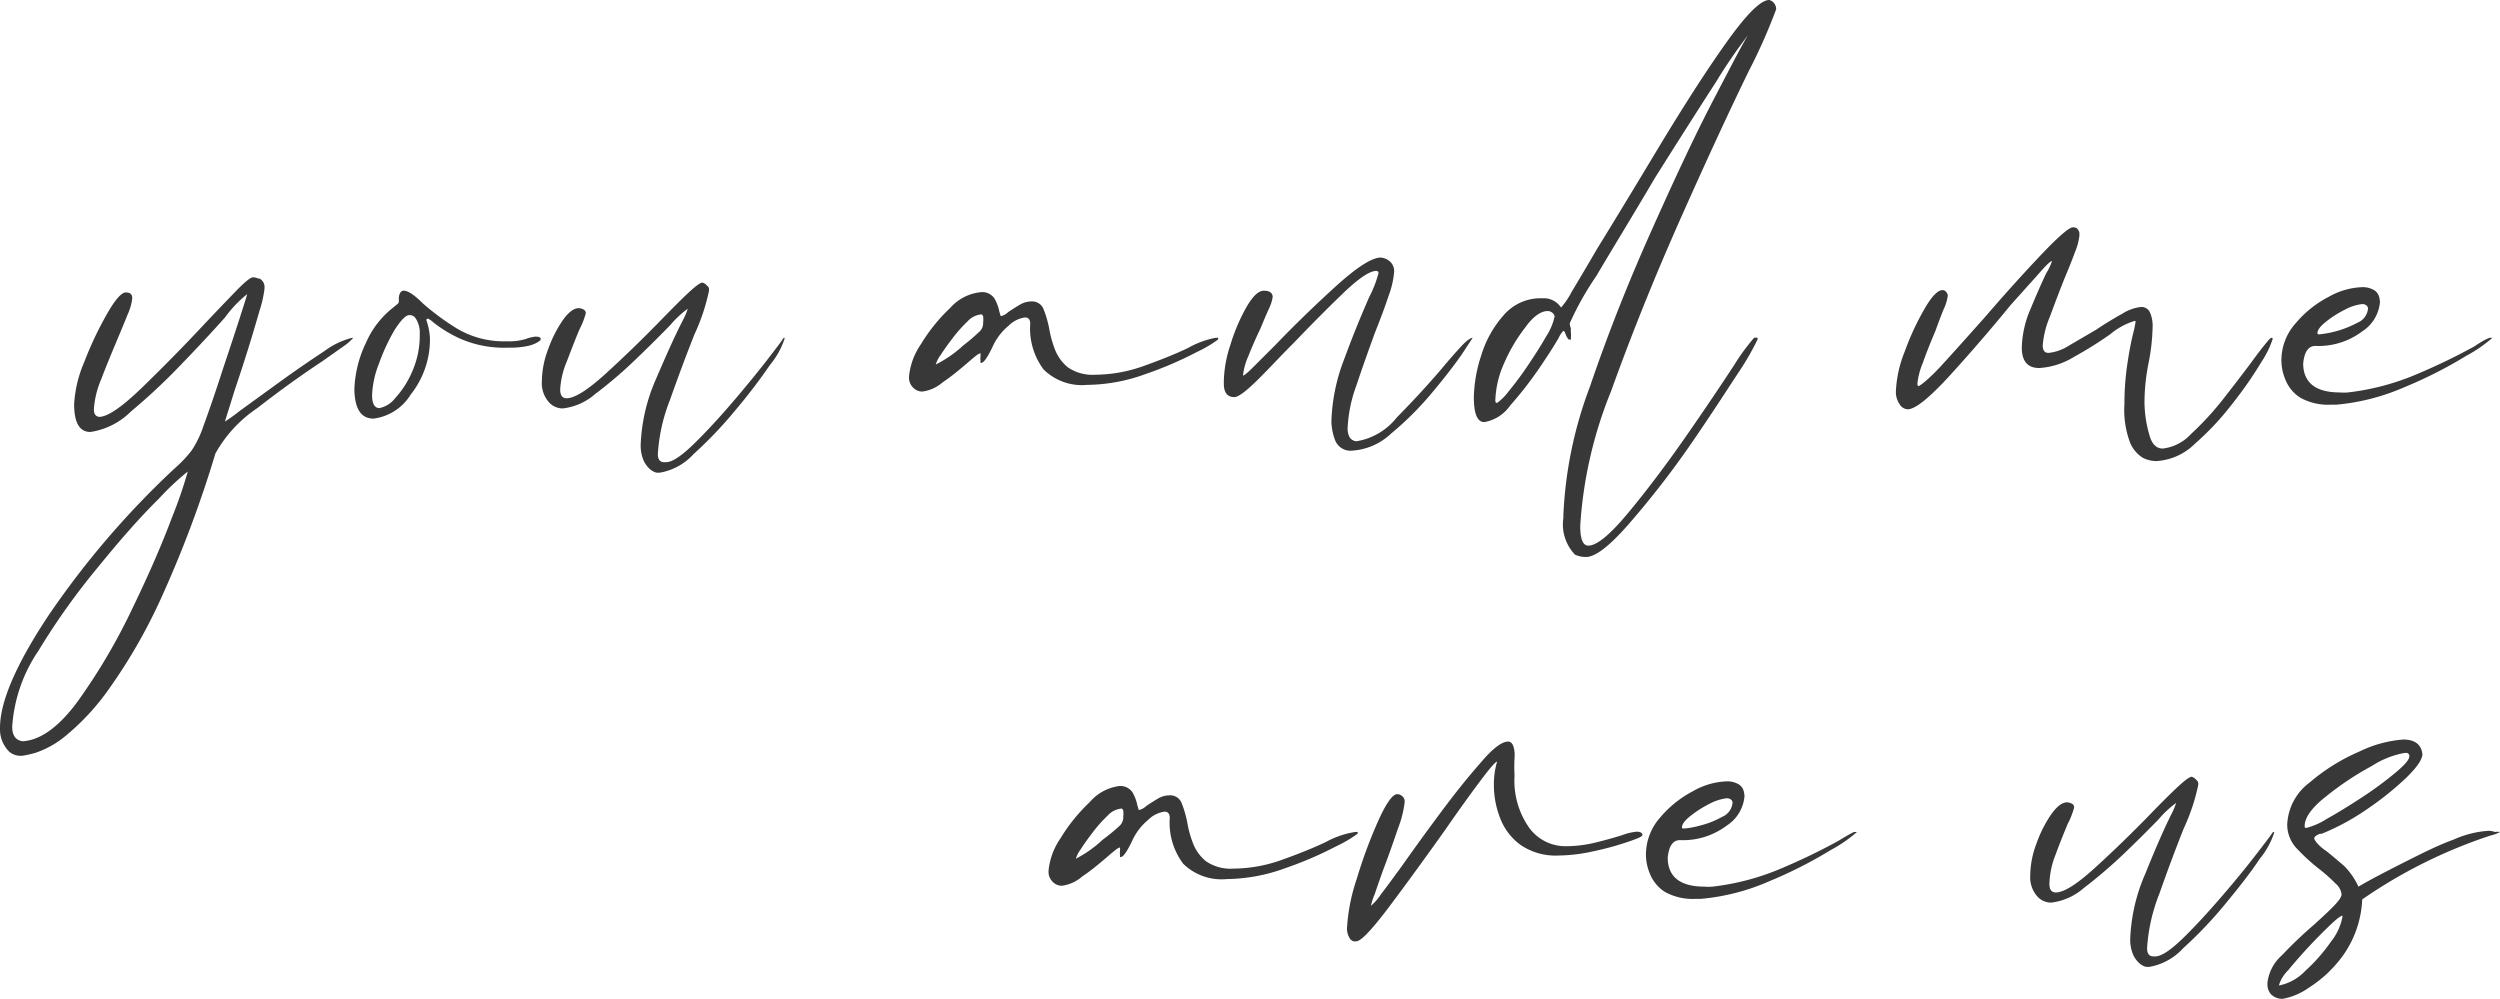 <svg xmlns="http://www.w3.org/2000/svg" viewBox="0 0 172 68.76"><defs><style>.cls-1{fill:#383838;}</style></defs><g id="Ebene_2" data-name="Ebene 2"><g id="Ebene_1-2" data-name="Ebene 1"><path class="cls-1" d="M24.24,23.24h.06s0,0,0,0-.2.26-.6.54l-1.56,1.1q-2.11,1.39-4.44,3.2a9.07,9.07,0,0,0-2.88,3.12A78.72,78.72,0,0,1,11,41.34a37.46,37.46,0,0,1-3.56,6.14,16.32,16.32,0,0,1-2.94,3.16A6.46,6.46,0,0,1,2.42,51.8a7.77,7.77,0,0,1-.9.2H1.4a1.19,1.19,0,0,1-.76-.28A2.15,2.15,0,0,1,0,50.2v-.12q0-2.71,3.34-7.74A59.91,59.91,0,0,1,12,32.24,8.77,8.77,0,0,0,13.18,31,7,7,0,0,0,14,29.3c.29-.79.72-2,1.28-3.74.48-1.44.89-2.67,1.22-3.7s.5-1.57.5-1.62v0a8.28,8.28,0,0,0-1.52,1.6c-.83.93-1.82,2-3,3.22a40.94,40.94,0,0,1-3.46,3.24,5,5,0,0,1-2.8,1.42c-.75,0-1.12-.64-1.12-1.92a8.56,8.56,0,0,1,.7-2.9,24.09,24.09,0,0,1,1.56-3.3c.57-1,1-1.48,1.3-1.48s.44.13.44.4a3.69,3.69,0,0,1-.32,1.12c-.21.53-.47,1.15-.76,1.84-.37.88-.73,1.75-1.06,2.62a6.25,6.25,0,0,0-.5,2.06c0,.32.12.49.36.52.59,0,1.59-.69,3-2.06s2.83-2.81,4.22-4.3c.85-.9,1.59-1.67,2.2-2.3s1-.94,1.16-.94a.86.86,0,0,1,.36.08.1.1,0,0,0,.08,0,.64.64,0,0,1,.36.6v.08a7.71,7.71,0,0,1-.34,1.52c-.23.8-.49,1.69-.8,2.68s-.61,1.91-.9,2.76l-.48,1.54c-.13.41-.2.63-.2.66v0a10.4,10.4,0,0,0,1-.72l2.76-2c1.09-.79,2.13-1.5,3.1-2.14A5.32,5.32,0,0,1,24.24,23.24ZM1.56,51q1.88-.12,3.84-2.82a41.19,41.19,0,0,0,3.68-6.26c1.15-2.37,2.07-4.49,2.76-6.34a31,31,0,0,0,1.08-3.14h0a18.14,18.14,0,0,0-2,1.88C9.69,35.53,8.31,37.09,6.76,39a47.41,47.41,0,0,0-4.12,5.78A10.5,10.5,0,0,0,.84,50C.84,50.6,1.08,50.93,1.56,51Z"/><path class="cls-1" d="M36.84,23.16c.24,0,.36.05.36.16s-.07.13-.2.22a2.23,2.23,0,0,1-.68.26,5.9,5.9,0,0,1-1.36.12,7.56,7.56,0,0,1-3.3-.62,8.88,8.88,0,0,1-1.82-1.1c-.21-.19-.36-.28-.44-.28l-.06.06a.08.08,0,0,0,0,.06,4.56,4.56,0,0,1,.24,1.2,6.09,6.09,0,0,1-1.32,3.9,3.52,3.52,0,0,1-2.56,1.66c-.85,0-1.29-.65-1.32-2a8,8,0,0,1,.8-3.22A6.22,6.22,0,0,1,27,21.2s0,0,0,0l.34-.28a.23.23,0,0,0,.1-.2v0c0-.05,0-.14,0-.26a.8.8,0,0,1,.1-.32.26.26,0,0,1,.24-.14c.29,0,.73.29,1.32.88a17.19,17.19,0,0,0,2.3,1.7,6.27,6.27,0,0,0,3.42.9,4,4,0,0,0,1.36-.16A2.61,2.61,0,0,1,36.84,23.16ZM26.08,28.08a1.81,1.81,0,0,0,1.1-.68,6.42,6.42,0,0,0,1.18-1.84A6.13,6.13,0,0,0,28.88,23v-.2a1.71,1.71,0,0,0-.08-.46,1.63,1.63,0,0,0-.22-.46.48.48,0,0,0-.42-.2c-.24,0-.57.34-1,1A13.51,13.51,0,0,0,26.08,25a6.54,6.54,0,0,0-.48,2.18C25.6,27.76,25.76,28.05,26.08,28.08Z"/><path class="cls-1" d="M53.92,23.24a.08.08,0,0,1,.06,0,.08.08,0,0,1,0,0v.06a5.5,5.5,0,0,1-1,1.8,38.42,38.42,0,0,1-2.4,3.14,28.28,28.28,0,0,1-2.86,3,4.07,4.07,0,0,1-2.32,1.28l-.24,0a1.14,1.14,0,0,1-.44-.24,1.73,1.73,0,0,1-.44-.6,2.61,2.61,0,0,1-.2-1.12,12.33,12.33,0,0,1,1.06-4.5C45.89,24.31,46.48,23,47,22a4.93,4.93,0,0,0,.32-.76,6.94,6.94,0,0,0-1.2,1.12c-.67.69-1.47,1.49-2.4,2.38a30,30,0,0,1-2.76,2.36,4.12,4.12,0,0,1-2.24,1,1.28,1.28,0,0,1-1-.48,2,2,0,0,1-.44-1.4,6.34,6.34,0,0,1,.42-2.16,8.68,8.68,0,0,1,1-2c.4-.57.77-.86,1.12-.86a.84.84,0,0,1,.3.08.28.28,0,0,1,.18.28,5.47,5.47,0,0,1-.44,1.12c-.27.64-.55,1.37-.86,2.18a5.79,5.79,0,0,0-.46,1.94c0,.4.15.6.44.6.56,0,1.46-.57,2.7-1.7s2.46-2.31,3.66-3.54c.75-.77,1.39-1.42,1.94-1.94s.9-.78,1.06-.78l.16.08a.34.34,0,0,1,.12.12.29.29,0,0,1,.16.28V20a13.7,13.7,0,0,1-1,3q-.84,2.12-1.68,4.5a12.11,12.11,0,0,0-.84,3.74c0,.37.15.56.44.56h.12c.43,0,1.07-.43,1.94-1.28s1.77-1.83,2.7-2.92,1.73-2.07,2.4-2.94,1-1.31,1-1.34l0,0Z"/><path class="cls-1" d="M83.64,23.24h.08a.1.1,0,0,1,.08,0,.16.16,0,0,1,0,.12,8.51,8.51,0,0,1-1.46.86,25.5,25.5,0,0,1-3.54,1.52,12,12,0,0,1-4,.74,3.76,3.76,0,0,1-3-1.06,4.69,4.69,0,0,1-.92-3.14c0-.29-.12-.44-.36-.44h0a2,2,0,0,0-1.14.58,4,4,0,0,0-1.1,1.46c-.35.72-.6,1.08-.76,1.08a.05.05,0,0,1-.06,0,.51.51,0,0,1,0-.16.79.79,0,0,1,0-.28V24.3s0,0,0,0a.92.92,0,0,0-.34.2c-.17.13-.38.31-.62.52-.51.43-1,.85-1.64,1.28a2.67,2.67,0,0,1-1.4.64.88.88,0,0,1-.68-.32.92.92,0,0,1-.24-.6v-.12a4.72,4.72,0,0,1,.82-2.22,11.84,11.84,0,0,1,2-2.48,3.24,3.24,0,0,1,2.14-1.1,1,1,0,0,1,.92.44,2.83,2.83,0,0,1,.32.84,2.08,2.08,0,0,0,.08.26c0,.07,0,.1.08.1a1.13,1.13,0,0,0,.48-.28c.24-.16.49-.32.76-.48a1.54,1.54,0,0,1,.8-.24.84.84,0,0,1,.86.54,7.57,7.57,0,0,1,.38,1.3,7.4,7.4,0,0,0,.4,1.46,2.93,2.93,0,0,0,.9,1.24,3,3,0,0,0,1.9.5,10,10,0,0,0,3.36-.62c1.15-.41,2.16-.82,3-1.22A6.11,6.11,0,0,1,83.64,23.24Zm-17.36.52a13,13,0,0,0,1.08-.92.79.79,0,0,0,.28-.56V22.2a2,2,0,0,0,0-.44.62.62,0,0,0-.08-.12.21.21,0,0,0-.12,0,1.46,1.46,0,0,0-.88.48,9.32,9.32,0,0,0-1,1.12c-.33.43-.61.82-.84,1.18a2.12,2.12,0,0,0-.34.66s0,0,0,0A8.31,8.31,0,0,0,66.28,23.76Z"/><path class="cls-1" d="M101.32,23.24s0,0,0,0v0h0l-.76,1.16c-.56.8-1.27,1.71-2.12,2.72a21.64,21.64,0,0,1-2.72,2.7,4.31,4.31,0,0,1-2.64,1.18,1.14,1.14,0,0,1-1.22-.7,3.85,3.85,0,0,1-.26-1.3,12.89,12.89,0,0,1,.9-4.34c.6-1.64,1.17-3,1.7-4.22a8,8,0,0,0,.64-1.64.14.14,0,0,0-.16-.16c-.45,0-1.22.52-2.3,1.56s-2.21,2.18-3.38,3.4c-1,1-1.81,1.89-2.56,2.62s-1.25,1.1-1.52,1.1c-.48,0-.72-.31-.72-.92v-.2a8.44,8.44,0,0,1,.46-2.5,12.75,12.75,0,0,1,1.1-2.58c.43-.74.82-1.12,1.2-1.12s.6.15.6.44a2.8,2.8,0,0,1-.26.8c-.18.4-.37.85-.58,1.36q-.48,1-.84,1.92a4.22,4.22,0,0,0-.36,1.32v0q.12,0,.72-.6l1.52-1.52q1.92-2,4.12-4t3.12-2a1.09,1.09,0,0,1,.66.3.91.91,0,0,1,.26.66,6.13,6.13,0,0,1-.38,1.66c-.25.76-.57,1.61-.94,2.54-.45,1.23-.88,2.44-1.28,3.64a9.69,9.69,0,0,0-.6,2.88,1.28,1.28,0,0,0,.12.66.59.59,0,0,0,.26.24.61.61,0,0,0,.22.06,4.44,4.44,0,0,0,2.78-1.64q1.62-1.64,3.06-3.32c.53-.64,1-1.17,1.38-1.58S101.19,23.24,101.32,23.24Z"/><path class="cls-1" d="M120.68,23.24a.67.67,0,0,1,.24,0s0,0,0,.06v.06a19.47,19.47,0,0,1-1.44,2.46c-1,1.53-2.12,3.26-3.46,5.18a62.39,62.39,0,0,1-4,5.1c-1.3,1.48-2.26,2.22-2.9,2.22a1.79,1.79,0,0,1-.76-.16,3,3,0,0,1-.8-2.52v-.2a28.39,28.39,0,0,1,1.82-8.82q1.82-5.34,4.2-10.66c1.58-3.54,3-6.59,4.32-9.12s2.08-4,2.38-4.44a35.55,35.55,0,0,0-2.22,3.24q-1.86,2.88-4.2,6.6C112.38,14.76,111,17,109.82,19A20.57,20.57,0,0,0,108,22.24a1.07,1.07,0,0,0,.08.36,1.17,1.17,0,0,0,0,.32,1.7,1.7,0,0,1,0,.28v.08s0,0,0,.08h0a.12.12,0,0,1-.08,0c-.06,0-.11,0-.16-.12a.68.68,0,0,1-.12-.24,1.78,1.78,0,0,0-.08-.18s-.06-.06-.08-.06a1.69,1.69,0,0,0-.32.48c-.32.56-.79,1.29-1.4,2.18a26,26,0,0,1-1.94,2.48,2.74,2.74,0,0,1-1.78,1.14c-.48,0-.72-.57-.72-1.72a9.78,9.78,0,0,1,.5-2.84,7.41,7.41,0,0,1,1.54-2.78,3.34,3.34,0,0,1,2.6-1.18h.24a1.41,1.41,0,0,1,1.12.64,5.49,5.49,0,0,0,.74-1.1q.66-1.09,1.74-2.94Q111.8,14,114.2,10c1.6-2.64,3.1-5,4.52-7s2.41-3,3-3a.61.61,0,0,1,.34.22.68.68,0,0,1,.14.42,38.51,38.51,0,0,1-1.88,4.24Q118.31,9,115.64,15t-4.8,11.92a29.35,29.35,0,0,0-2.12,9.26c0,.91.18,1.36.56,1.36q.87,0,2.76-2.28t3.9-5.16q2-2.88,3.38-5A15,15,0,0,1,120.68,23.24ZM103,27.72a3.55,3.55,0,0,0,.78-.78,22.21,22.21,0,0,0,1.34-1.8c.48-.71.9-1.37,1.26-2a4.15,4.15,0,0,0,.58-1.38.48.48,0,0,0-.18-.26.51.51,0,0,0-.3-.1c-.46,0-1,.37-1.52,1.1A11.29,11.29,0,0,0,103.48,25a6.71,6.71,0,0,0-.6,2.52C102.88,27.67,102.9,27.72,103,27.72Z"/><path class="cls-1" d="M156.28,23.24a.07.07,0,0,1,.08.08,6.47,6.47,0,0,1-.76,1.56,26.94,26.94,0,0,1-2,2.88,19,19,0,0,1-2.58,2.76,4.12,4.12,0,0,1-2.62,1.2,2,2,0,0,1-1-.24,2.26,2.26,0,0,1-.84-1,6.4,6.4,0,0,1-.4-2.68,18.56,18.56,0,0,1,.24-3,20.76,20.76,0,0,1,.44-2.18c.05-.27.08-.41.08-.44a.22.22,0,0,0,0-.1l-.06,0a4.82,4.82,0,0,0-1.68.92,27,27,0,0,1-2.5,1.56,5.12,5.12,0,0,1-2.38.76c-.8,0-1.2-.47-1.2-1.4a7.06,7.06,0,0,1,.6-2.66q.6-1.45,1.08-2.46a3.94,3.94,0,0,0,.4-.84,0,0,0,0,0,0,0c-.11,0-.42.3-.94.9L138.32,21q-2,2.45-4.14,4.8c-1.43,1.57-2.41,2.36-2.94,2.36a.69.69,0,0,1-.54-.34,1.48,1.48,0,0,1-.26-.94,8.22,8.22,0,0,1,.6-2.68,18.21,18.21,0,0,1,1.36-2.94c.5-.87.92-1.3,1.24-1.3a.33.33,0,0,1,.24.1,1.06,1.06,0,0,1,.12.2.82.82,0,0,1,0,.14,3.12,3.12,0,0,1-.26.84c-.18.43-.37.93-.58,1.52-.32.75-.61,1.47-.86,2.18a5.19,5.19,0,0,0-.38,1.42c0,.13,0,.2.08.2s.71-.47,1.58-1.42,1.86-2.06,3-3.34q2-2.32,3.82-4.24t2.22-1.92a.4.4,0,0,1,.3.1.65.65,0,0,1,.14.26,1.93,1.93,0,0,1,0,.24,4.13,4.13,0,0,1-.3,1.1c-.2.55-.45,1.17-.74,1.86-.35.88-.68,1.75-1,2.62a6.3,6.3,0,0,0-.48,1.94c0,.35.13.52.4.52h0a3.2,3.2,0,0,0,1.4-.5l1.88-1.1c.64-.43,1.24-.79,1.8-1.1a3,3,0,0,1,1.28-.46.64.64,0,0,1,.62.38,2.29,2.29,0,0,1,.18,1,13.9,13.9,0,0,1-.28,2.48,14.29,14.29,0,0,0-.28,2.68A8.33,8.33,0,0,0,147.9,30c.17.57.47.86.9.86a3.12,3.12,0,0,0,1.94-1,20.22,20.22,0,0,0,2.18-2.36Q154,26.12,154.84,25c.37-.51.68-.92.94-1.24S156.2,23.24,156.28,23.24Z"/><path class="cls-1" d="M171.28,23.24h.2a0,0,0,0,1,0,0,9.66,9.66,0,0,1-1.8,1.24,30.07,30.07,0,0,1-4.26,2.16,15,15,0,0,1-4.66,1.2h-.36a3.92,3.92,0,0,1-2.14-.48,2.6,2.6,0,0,1-1-1.18,3.51,3.51,0,0,1-.3-1.38,3.82,3.82,0,0,1,1-2.58,7.37,7.37,0,0,1,2.26-1.8,5,5,0,0,1,2.24-.66,1.57,1.57,0,0,1,.88.2.82.82,0,0,1,.34.44,1.68,1.68,0,0,1,.06.4,2.67,2.67,0,0,1-1.22,2,5,5,0,0,1-3.22,1q-.72,0-.84,1.2c0,1.31.84,2,2.52,2a3.6,3.6,0,0,0,.56,0,17.13,17.13,0,0,0,4.84-1.3,41.5,41.5,0,0,0,3.84-1.86C170.68,23.53,171,23.35,171.28,23.24Zm-8.76-2.32a3.32,3.32,0,0,0-1.22.4,7.18,7.18,0,0,0-1.28.82c-.39.31-.58.57-.58.78,0,0,0,.08.08.08h.08a7.1,7.1,0,0,0,2.6-.8,1.16,1.16,0,0,0,.72-1,.33.33,0,0,0-.1-.18A.45.45,0,0,0,162.52,20.92Z"/><path class="cls-1" d="M93.24,57.24h.08a.1.1,0,0,1,.08,0,.16.16,0,0,1,0,.12,8.51,8.51,0,0,1-1.46.86,25.5,25.5,0,0,1-3.54,1.52,12,12,0,0,1-4,.74,3.76,3.76,0,0,1-3-1.06,4.69,4.69,0,0,1-.92-3.14c0-.29-.12-.44-.36-.44h0a2,2,0,0,0-1.14.58,4,4,0,0,0-1.1,1.46c-.35.72-.6,1.08-.76,1.08a.05.05,0,0,1-.06,0,.51.51,0,0,1,0-.16.79.79,0,0,1,0-.28V58.3s0,0,0,0a.92.92,0,0,0-.34.2c-.17.13-.38.31-.62.52-.51.43-1,.85-1.64,1.28a2.67,2.67,0,0,1-1.4.64.88.88,0,0,1-.68-.32.92.92,0,0,1-.24-.6v-.12a4.72,4.72,0,0,1,.82-2.22,11.84,11.84,0,0,1,2-2.48A3.24,3.24,0,0,1,77,54.08a1,1,0,0,1,.92.44,2.83,2.83,0,0,1,.32.84,2.08,2.08,0,0,0,.08.26c0,.07,0,.1.08.1a1.13,1.13,0,0,0,.48-.28c.24-.16.49-.32.76-.48a1.54,1.54,0,0,1,.8-.24.84.84,0,0,1,.86.54,7.57,7.57,0,0,1,.38,1.3,7.4,7.4,0,0,0,.4,1.46,2.93,2.93,0,0,0,.9,1.24,3,3,0,0,0,1.9.5,10,10,0,0,0,3.36-.62c1.15-.41,2.16-.82,3-1.22A6.11,6.11,0,0,1,93.24,57.24Zm-17.36.52A13,13,0,0,0,77,56.84a.79.79,0,0,0,.28-.56V56.2a2,2,0,0,0,0-.44.62.62,0,0,0-.08-.12.21.21,0,0,0-.12,0,1.46,1.46,0,0,0-.88.48,9.32,9.32,0,0,0-1,1.12c-.33.43-.61.82-.84,1.18a2.12,2.12,0,0,0-.34.66s0,0,0,0A8.31,8.31,0,0,0,75.88,57.76Z"/><path class="cls-1" d="M94.32,62.32s0,0,0,0a3.67,3.67,0,0,0,.68-.78c.4-.52.89-1.19,1.48-2q1.24-1.76,2.7-3.72t2.72-3.38c.84-1,1.46-1.42,1.86-1.42.24,0,.39.24.44.72a2.15,2.15,0,0,1,0,.4,11.89,11.89,0,0,0,0,1.24,5.63,5.63,0,0,0,1,3.56,3.09,3.09,0,0,0,2.52,1.28,8.71,8.71,0,0,0,2.08-.26c.69-.17,1.29-.34,1.8-.5a3.93,3.93,0,0,1,1-.24c.24,0,.37.07.4.2s-.33.27-1,.5a20,20,0,0,1-2.34.64,11.48,11.48,0,0,1-2.44.3,4.26,4.26,0,0,1-2.62-.74,4.08,4.08,0,0,1-1.4-1.86,6.21,6.21,0,0,1-.42-2.2A5.59,5.59,0,0,1,103,52.4c-.11,0-.5.45-1.18,1.36s-1.47,2-2.38,3.32c-1.31,1.84-2.57,3.58-3.8,5.22s-2,2.46-2.32,2.46a.58.58,0,0,1-.2,0,.56.56,0,0,1-.2-.12,1.24,1.24,0,0,1-.24-.88,12.78,12.78,0,0,1,.66-3.28,33.2,33.2,0,0,1,1.48-4c.55-1.23,1-1.84,1.3-1.84h.08a.6.6,0,0,1,.32.18.44.44,0,0,1,.12.3v.08a7.28,7.28,0,0,1-.46,1.8c-.31.91-.63,1.84-1,2.8-.24.67-.44,1.24-.6,1.72A4.35,4.35,0,0,0,94.32,62.32Z"/><path class="cls-1" d="M127.56,57.24h.2s0,0,0,0a9.66,9.66,0,0,1-1.8,1.24,30.07,30.07,0,0,1-4.26,2.16,14.93,14.93,0,0,1-4.66,1.2h-.36a3.94,3.94,0,0,1-2.14-.48,2.66,2.66,0,0,1-1-1.18,3.51,3.51,0,0,1-.3-1.38,3.87,3.87,0,0,1,1-2.58,7.49,7.49,0,0,1,2.26-1.8,5,5,0,0,1,2.24-.66,1.57,1.57,0,0,1,.88.2.77.77,0,0,1,.34.44,1.68,1.68,0,0,1,.06.4,2.67,2.67,0,0,1-1.22,2,5,5,0,0,1-3.22,1q-.72,0-.84,1.2c0,1.31.84,2,2.52,2a3.52,3.52,0,0,0,.56,0,17,17,0,0,0,4.84-1.3,41.5,41.5,0,0,0,3.84-1.86C127,57.53,127.32,57.35,127.56,57.24Zm-8.76-2.32a3.38,3.38,0,0,0-1.22.4,7.56,7.56,0,0,0-1.28.82c-.39.31-.58.57-.58.78a.07.07,0,0,0,.08.08h.08a5.75,5.75,0,0,0,1.08-.2,6,6,0,0,0,1.52-.6,1.16,1.16,0,0,0,.72-1,.28.28,0,0,0-.1-.18A.45.45,0,0,0,118.8,54.92Z"/><path class="cls-1" d="M156.4,57.24l.06,0,0,0v.06a5.5,5.5,0,0,1-1,1.8c-.66,1-1.46,2-2.4,3.14a28.28,28.28,0,0,1-2.86,3,4.1,4.1,0,0,1-2.32,1.28l-.24,0a1.08,1.08,0,0,1-.44-.24,1.73,1.73,0,0,1-.44-.6,2.61,2.61,0,0,1-.2-1.12,12.33,12.33,0,0,1,1.06-4.5c.7-1.75,1.3-3.1,1.78-4.06a4.93,4.93,0,0,0,.32-.76,6.94,6.94,0,0,0-1.2,1.12c-.67.69-1.47,1.49-2.4,2.38a32.89,32.89,0,0,1-2.76,2.36,4.15,4.15,0,0,1-2.24,1,1.28,1.28,0,0,1-1-.48,2,2,0,0,1-.44-1.4,6.34,6.34,0,0,1,.42-2.16,8.68,8.68,0,0,1,1-2c.4-.57.77-.86,1.12-.86a.84.84,0,0,1,.3.08.28.28,0,0,1,.18.28,5.47,5.47,0,0,1-.44,1.12c-.27.64-.56,1.37-.86,2.18A5.79,5.79,0,0,0,141,60.8c0,.4.14.6.44.6.56,0,1.46-.57,2.7-1.7s2.46-2.31,3.66-3.54c.74-.77,1.39-1.42,1.94-1.94s.9-.78,1.06-.78l.16.08a.34.34,0,0,1,.12.12.31.31,0,0,1,.16.28V54a13.7,13.7,0,0,1-1,3q-.84,2.11-1.68,4.5a12.11,12.11,0,0,0-.84,3.74c0,.37.14.56.44.56h.12c.42,0,1.07-.43,1.94-1.28s1.76-1.83,2.7-2.92,1.73-2.07,2.4-2.94,1-1.31,1-1.34l0,0Z"/><path class="cls-1" d="M171.64,57.24a1.37,1.37,0,0,1,.36,0,2.27,2.27,0,0,1-.64.24,34.38,34.38,0,0,0-8.84,4.4,7.18,7.18,0,0,1-1.28,3.8,8.52,8.52,0,0,1-2.4,2.28,4.49,4.49,0,0,1-1.8.76,1.09,1.09,0,0,1-.8-.32,1,1,0,0,1-.24-.64v-.16a3,3,0,0,1,1-1.88,28.78,28.78,0,0,1,2.18-2.08c.53-.48,1-.91,1.36-1.28s.56-.65.56-.84a1.16,1.16,0,0,0-.42-.74,12.44,12.44,0,0,0-1-.9,13.25,13.25,0,0,1-1.58-1.42,2.41,2.41,0,0,1-.74-1.7,3.8,3.8,0,0,1,1.54-2.92,13.35,13.35,0,0,1,3.44-2.14,8.29,8.29,0,0,1,3-.82q1.2,0,1.32,1c0,.37-.38.92-1.12,1.64a21.25,21.25,0,0,1-2.7,2.16,16.11,16.11,0,0,1-3.1,1.68.31.31,0,0,1-.12,0c-.27.11-.4.21-.4.32s.28.51.84.88c.37.29.77.64,1.2,1a4.92,4.92,0,0,1,1,1.44h0s0,0,0,0,.46-.27,1-.56,1.54-.81,2.56-1.32,2-1,3-1.36a6.88,6.88,0,0,1,2.38-.6A1.22,1.22,0,0,1,171.64,57.24ZM156.8,67.8a3.39,3.39,0,0,0,1.8-1,11.69,11.69,0,0,0,1.76-2,3.88,3.88,0,0,0,.8-1.72V63h0c-.11,0-.39.21-.84.64s-.95.93-1.48,1.5-1,1.11-1.42,1.62a2.42,2.42,0,0,0-.62,1Zm1.76-11c0,.11,0,.16.12.16a4.84,4.84,0,0,0,1.4-.62c.74-.41,1.55-.91,2.42-1.48a24.67,24.67,0,0,0,2.26-1.66c.64-.53,1-.92,1-1.16a.21.21,0,0,0-.24-.24h-.08a6.2,6.2,0,0,0-2.26.9A20.65,20.65,0,0,0,160,54.82C159,55.61,158.56,56.28,158.56,56.84Z"/></g></g></svg>